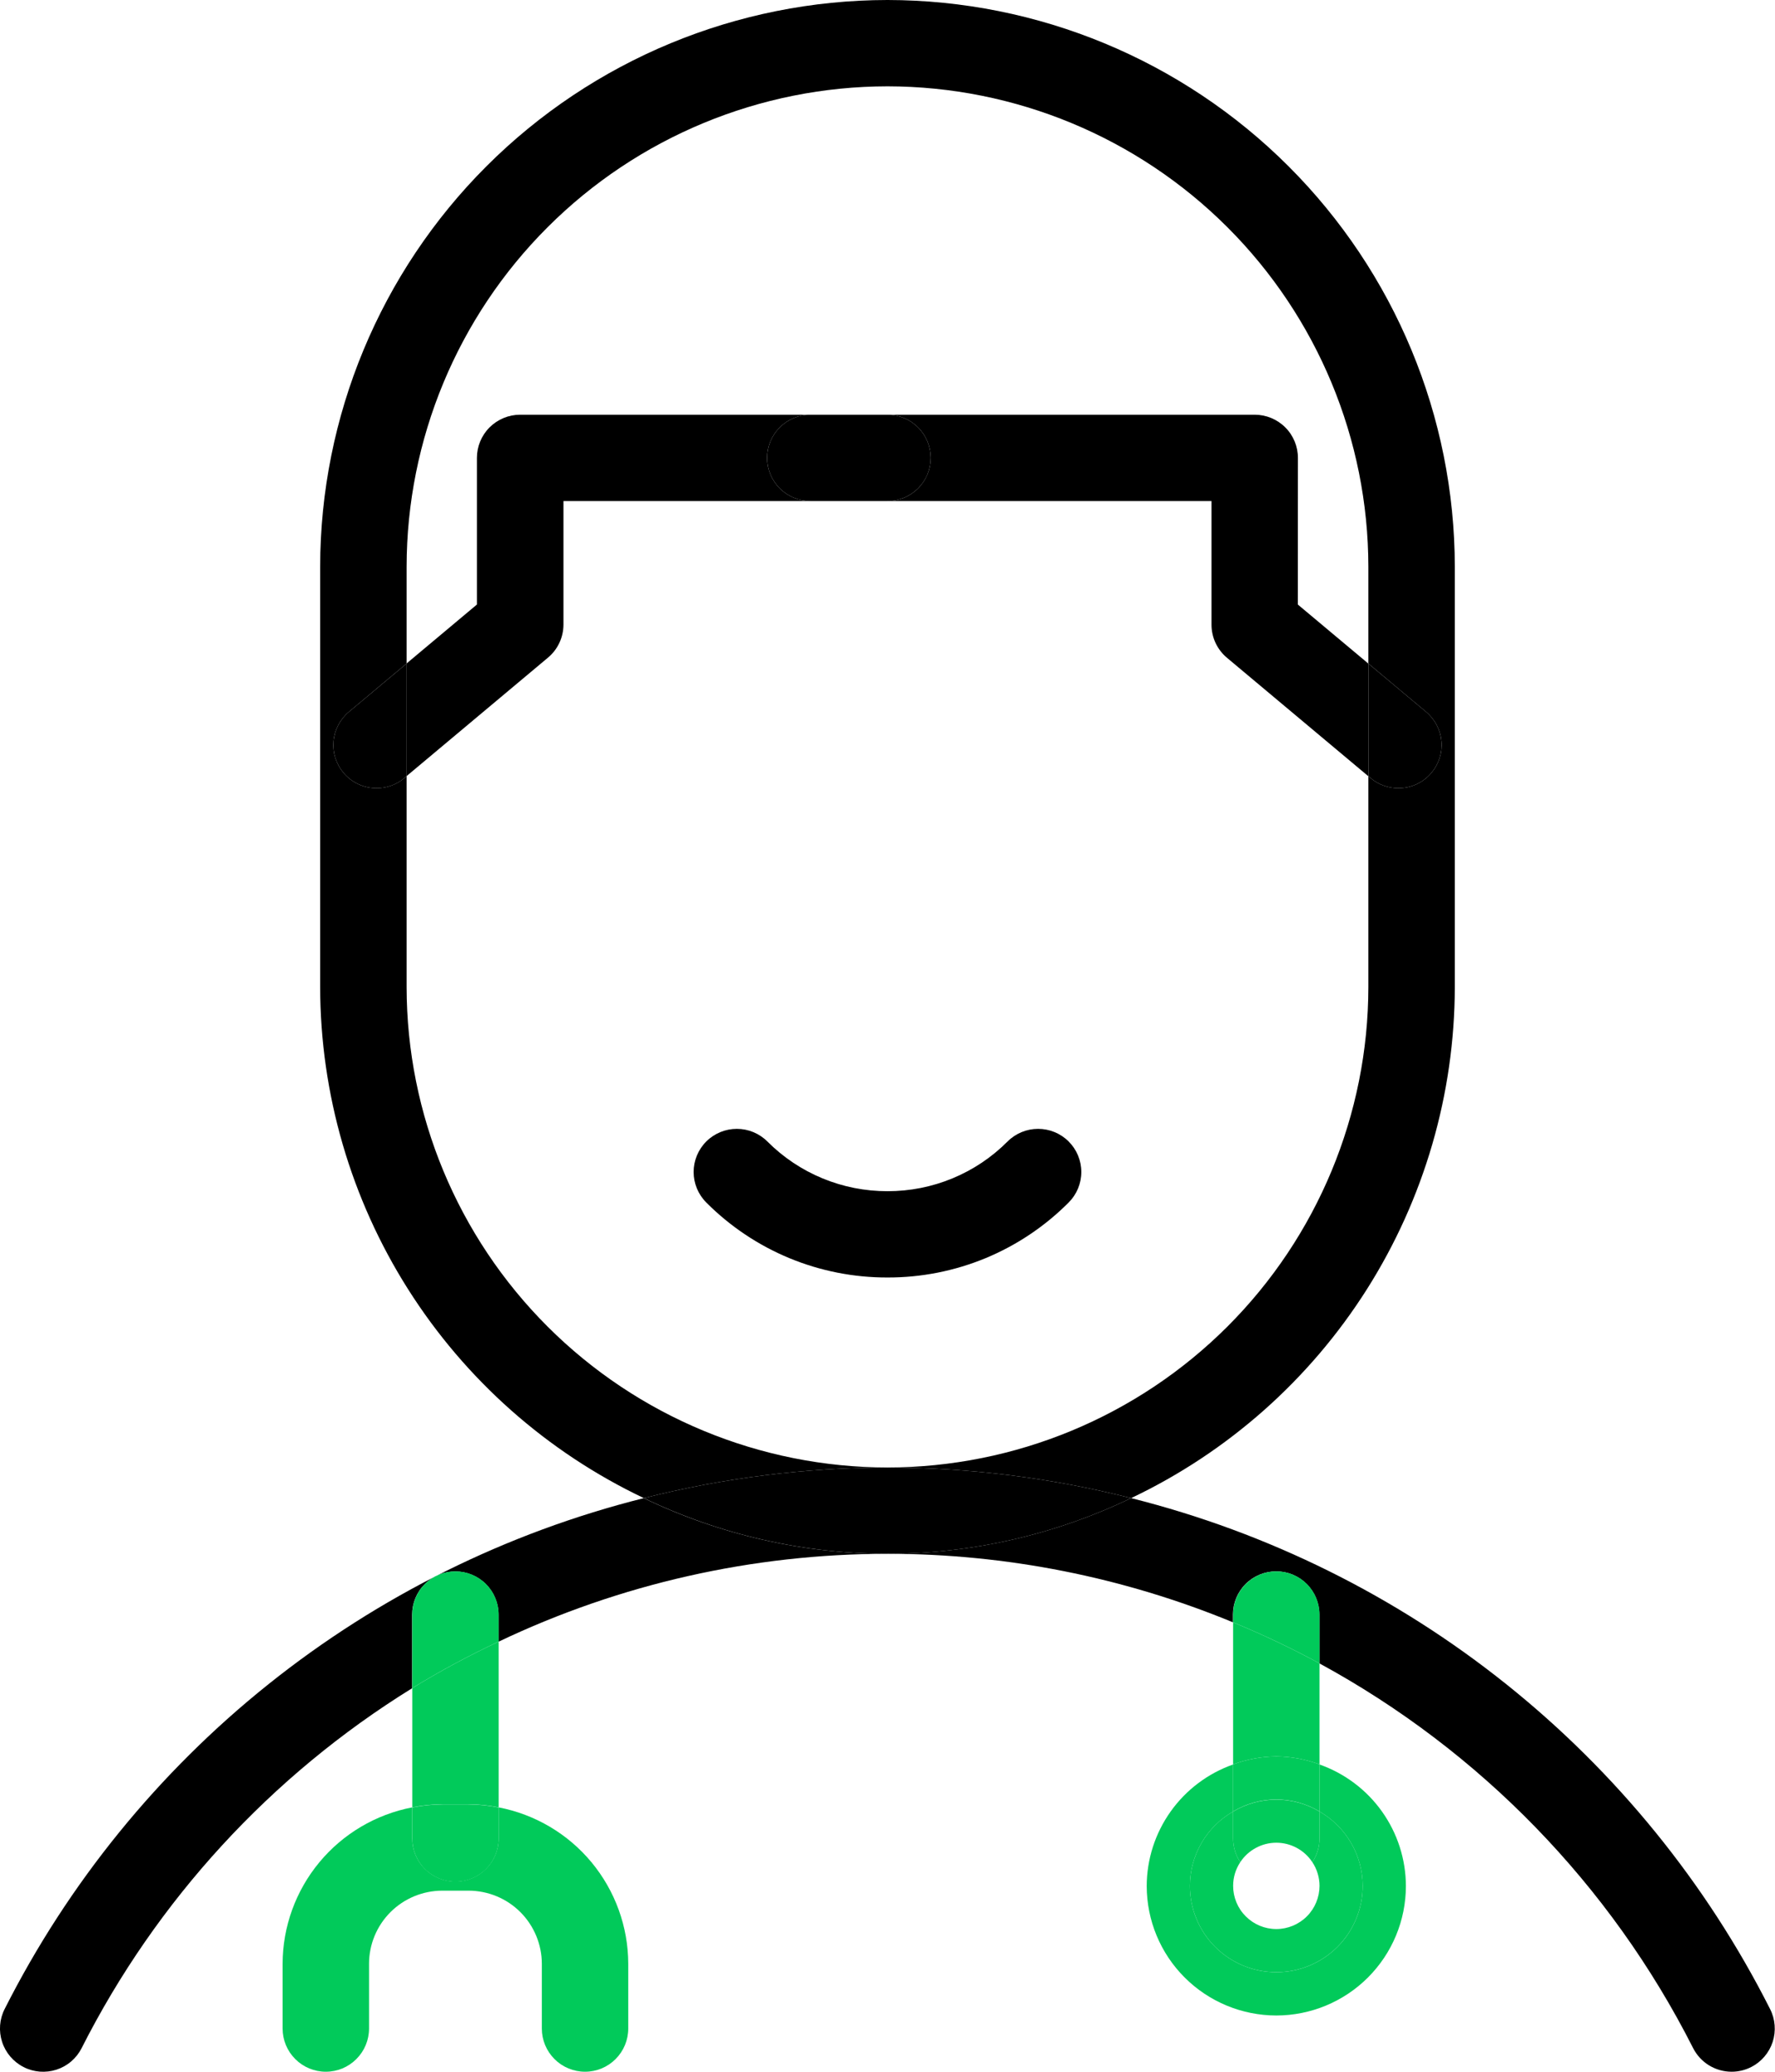 <?xml version="1.0" encoding="UTF-8"?> <svg xmlns:xlink="http://www.w3.org/1999/xlink" xmlns="http://www.w3.org/2000/svg" width="54" height="63" viewBox="0 0 54 63" fill="none"><path d="M12.37 30.015V23.603L12.301 23.661C12.065 23.859 11.766 23.968 11.457 23.967C11.265 23.968 11.075 23.926 10.9 23.845C10.726 23.764 10.572 23.645 10.448 23.498C10.225 23.231 10.116 22.886 10.147 22.54C10.178 22.193 10.345 21.873 10.612 21.649L12.37 20.177V17.235C12.374 13.361 13.917 9.648 16.66 6.909C19.402 4.17 23.121 2.629 27 2.625C30.879 2.629 34.597 4.17 37.34 6.909C40.082 9.648 41.625 13.362 41.629 17.235V20.177L43.387 21.649C43.654 21.873 43.822 22.193 43.852 22.54C43.883 22.886 43.774 23.231 43.551 23.498C43.427 23.645 43.273 23.764 43.099 23.845C42.924 23.926 42.734 23.968 42.542 23.967C42.233 23.968 41.934 23.859 41.698 23.661L41.629 23.603V30.015C41.625 33.888 40.082 37.602 37.34 40.341C34.597 43.08 30.879 44.62 27 44.625C29.5 44.629 31.989 44.942 34.412 45.556C37.355 44.158 39.841 41.956 41.584 39.206C43.326 36.456 44.254 33.269 44.259 30.015V17.235C44.254 12.665 42.434 8.285 39.198 5.054C35.963 1.823 31.576 0.005 27 0C22.424 0.005 18.037 1.822 14.801 5.054C11.566 8.285 9.745 12.665 9.74 17.235V30.015C9.745 33.269 10.673 36.456 12.416 39.206C14.159 41.956 16.645 44.158 19.588 45.556C22.011 44.942 24.501 44.629 27.001 44.625C23.122 44.621 19.403 43.08 16.66 40.341C13.917 37.602 12.374 33.889 12.37 30.015Z" fill="black"></path><path d="M34.412 45.556C32.099 46.668 29.566 47.247 27 47.249C30.606 47.25 34.177 47.958 37.51 49.333V49.096C37.51 48.747 37.649 48.413 37.895 48.167C38.142 47.921 38.476 47.783 38.825 47.783C39.173 47.783 39.508 47.921 39.754 48.168C40 48.414 40.139 48.748 40.139 49.096V50.581C45.03 53.239 48.996 57.319 51.509 62.281C51.619 62.497 51.787 62.679 51.994 62.806C52.201 62.932 52.439 62.999 52.681 62.999C52.888 62.999 53.092 62.95 53.277 62.856C53.587 62.698 53.821 62.423 53.929 62.093C54.036 61.762 54.008 61.402 53.85 61.092C51.914 57.263 49.177 53.893 45.823 51.213C42.469 48.532 38.578 46.603 34.412 45.556Z" fill="black"></path><path d="M0.142 61.091C-0.016 61.401 -0.044 61.761 0.064 62.092C0.171 62.423 0.406 62.698 0.716 62.856C0.869 62.935 1.037 62.982 1.209 62.996C1.381 63.009 1.554 62.989 1.718 62.936C1.882 62.883 2.034 62.798 2.165 62.686C2.296 62.574 2.404 62.437 2.482 62.284C4.762 57.781 8.242 53.993 12.538 51.337V49.099C12.538 48.751 12.676 48.417 12.923 48.171C13.169 47.925 13.504 47.786 13.853 47.786C14.201 47.786 14.536 47.925 14.782 48.171C15.029 48.417 15.167 48.751 15.167 49.099V49.922C18.862 48.163 22.903 47.25 26.996 47.25C24.429 47.247 21.896 46.669 19.584 45.557C15.417 46.603 11.525 48.532 8.171 51.212C4.817 53.892 2.079 57.262 0.142 61.091Z" fill="black"></path><path d="M27 44.625C24.5 44.629 22.01 44.942 19.587 45.556C21.9 46.668 24.433 47.247 27 47.25C29.567 47.247 32.099 46.668 34.412 45.556C31.989 44.942 29.5 44.629 27 44.625Z" fill="black"></path><path d="M30.653 34.711C30.174 35.192 29.605 35.573 28.978 35.832C28.351 36.092 27.679 36.224 27 36.223C26.321 36.224 25.648 36.092 25.021 35.832C24.394 35.573 23.824 35.192 23.345 34.711C23.099 34.465 22.765 34.327 22.416 34.327C22.068 34.327 21.733 34.465 21.487 34.711C21.241 34.957 21.102 35.291 21.102 35.639C21.102 35.987 21.241 36.321 21.487 36.567C22.209 37.292 23.068 37.867 24.015 38.259C24.961 38.65 25.976 38.85 27 38.847C28.024 38.85 29.038 38.65 29.985 38.259C30.93 37.867 31.789 37.292 32.511 36.567C32.758 36.321 32.896 35.987 32.896 35.639C32.896 35.291 32.758 34.957 32.511 34.711C32.265 34.465 31.93 34.327 31.582 34.327C31.233 34.327 30.899 34.465 30.653 34.711Z" fill="black"></path><path d="M17.142 18.997V15.236H24.652C24.304 15.236 23.97 15.098 23.723 14.852C23.477 14.606 23.338 14.272 23.338 13.924C23.338 13.576 23.476 13.242 23.723 12.996C23.969 12.75 24.304 12.611 24.652 12.611H15.824C15.475 12.611 15.141 12.75 14.894 12.996C14.648 13.242 14.509 13.576 14.509 13.924V18.383L12.366 20.178V23.603L16.666 20.002C16.814 19.88 16.934 19.726 17.016 19.552C17.098 19.378 17.141 19.189 17.142 18.997Z" fill="black"></path><path d="M10.612 21.649C10.345 21.873 10.178 22.193 10.147 22.54C10.116 22.887 10.225 23.231 10.448 23.498C10.572 23.645 10.726 23.764 10.9 23.845C11.075 23.926 11.265 23.968 11.457 23.968C11.766 23.968 12.065 23.86 12.301 23.661L12.37 23.603V20.178L10.612 21.649Z" fill="black"></path><path d="M39.486 13.924C39.486 13.576 39.348 13.242 39.101 12.996C38.855 12.75 38.52 12.611 38.172 12.611H27C27.349 12.612 27.683 12.75 27.929 12.996C28.176 13.242 28.314 13.576 28.315 13.924C28.314 14.272 28.176 14.606 27.929 14.852C27.683 15.098 27.349 15.236 27 15.236H36.857V18.997C36.857 19.188 36.899 19.378 36.98 19.551C37.062 19.725 37.18 19.879 37.327 20.002L41.627 23.603V20.178L39.483 18.383L39.486 13.924Z" fill="black"></path><path d="M41.698 23.661C41.934 23.859 42.233 23.968 42.542 23.968C42.734 23.968 42.924 23.926 43.099 23.845C43.273 23.764 43.427 23.645 43.551 23.498C43.774 23.231 43.883 22.887 43.852 22.54C43.822 22.193 43.654 21.873 43.387 21.649L41.629 20.178V23.603L41.698 23.661Z" fill="black"></path><path d="M28.315 13.924C28.314 13.576 28.176 13.242 27.929 12.996C27.683 12.75 27.349 12.612 27 12.611H24.652C24.304 12.611 23.969 12.75 23.723 12.996C23.476 13.242 23.338 13.576 23.338 13.924C23.338 14.272 23.477 14.606 23.723 14.852C23.97 15.098 24.304 15.236 24.652 15.236H26.996C27.169 15.237 27.34 15.203 27.5 15.137C27.66 15.072 27.805 14.975 27.928 14.853C28.05 14.732 28.148 14.587 28.214 14.427C28.28 14.268 28.314 14.097 28.315 13.924Z" fill="black"></path><path d="M12.542 54.961C12.843 54.9 13.149 54.868 13.456 54.865H14.257C14.564 54.868 14.87 54.9 15.171 54.961V49.919C14.269 50.342 13.391 50.814 12.542 51.334V54.961Z" fill="#01CA5A"></path><path d="M13.855 47.783C13.507 47.783 13.172 47.922 12.926 48.168C12.679 48.414 12.541 48.748 12.541 49.096V51.334C13.39 50.814 14.268 50.342 15.17 49.919V49.096C15.17 48.748 15.032 48.414 14.785 48.168C14.539 47.922 14.204 47.783 13.855 47.783Z" fill="#01CA5A"></path><path d="M37.514 53.653C37.935 53.497 38.38 53.415 38.829 53.41C39.278 53.415 39.722 53.497 40.143 53.653V50.582C39.289 50.12 38.412 49.703 37.514 49.334V53.653Z" fill="#01CA5A"></path><path d="M38.829 47.783C38.48 47.783 38.146 47.922 37.899 48.168C37.653 48.414 37.514 48.748 37.514 49.096V49.334C38.412 49.703 39.289 50.119 40.143 50.582V49.096C40.143 48.748 40.004 48.414 39.758 48.168C39.512 47.922 39.177 47.783 38.829 47.783Z" fill="#01CA5A"></path><path d="M13.855 57.217C13.507 57.217 13.173 57.078 12.926 56.832C12.68 56.586 12.541 56.253 12.541 55.905V54.96C11.433 55.173 10.433 55.764 9.714 56.632C8.994 57.501 8.6 58.592 8.597 59.718V61.687C8.598 62.035 8.736 62.368 8.983 62.614C9.229 62.861 9.564 62.999 9.912 62.999C10.261 62.999 10.595 62.861 10.841 62.614C11.088 62.368 11.227 62.035 11.227 61.687V59.718C11.227 59.128 11.462 58.563 11.88 58.145C12.298 57.728 12.864 57.494 13.455 57.493H14.256C14.847 57.494 15.413 57.728 15.831 58.145C16.248 58.563 16.483 59.128 16.484 59.718V61.687C16.484 62.035 16.623 62.368 16.869 62.614C17.116 62.861 17.45 62.999 17.799 62.999C18.147 62.999 18.482 62.861 18.728 62.614C18.974 62.368 19.113 62.035 19.113 61.687V59.718C19.111 58.592 18.716 57.501 17.997 56.632C17.278 55.764 16.278 55.173 15.17 54.96V55.905C15.17 56.253 15.031 56.586 14.785 56.832C14.538 57.078 14.204 57.217 13.855 57.217Z" fill="#01CA5A"></path><path d="M13.456 54.869C13.149 54.872 12.843 54.904 12.542 54.965V55.909C12.542 56.257 12.681 56.591 12.927 56.837C13.174 57.083 13.508 57.221 13.856 57.221C14.205 57.221 14.539 57.083 14.786 56.837C15.032 56.591 15.171 56.257 15.171 55.909V54.965C14.87 54.904 14.564 54.872 14.257 54.869H13.456Z" fill="#01CA5A"></path><path d="M41.457 57.348C41.457 58.044 41.18 58.712 40.688 59.204C40.195 59.696 39.526 59.973 38.829 59.973C38.484 59.973 38.142 59.905 37.823 59.773C37.504 59.641 37.214 59.448 36.97 59.204C36.725 58.961 36.532 58.671 36.4 58.353C36.267 58.034 36.199 57.693 36.199 57.348C36.2 56.889 36.323 56.438 36.553 56.042C36.784 55.645 37.115 55.316 37.514 55.087V53.656C36.748 53.926 36.083 54.426 35.613 55.087C35.142 55.749 34.888 56.54 34.886 57.352C34.887 58.396 35.302 59.397 36.042 60.135C36.781 60.873 37.783 61.288 38.829 61.289C39.874 61.288 40.876 60.873 41.615 60.135C42.355 59.396 42.77 58.396 42.771 57.352C42.769 56.54 42.515 55.749 42.044 55.087C41.574 54.426 40.909 53.926 40.143 53.656V55.087C40.541 55.316 40.873 55.645 41.103 56.042C41.334 56.438 41.456 56.889 41.457 57.348Z" fill="#01CA5A"></path><path d="M37.514 53.653V55.084C37.912 54.847 38.366 54.721 38.829 54.719C39.291 54.722 39.745 54.847 40.143 55.084V53.653C39.722 53.497 39.278 53.415 38.829 53.41C38.38 53.415 37.935 53.497 37.514 53.653Z" fill="#01CA5A"></path><path d="M36.199 57.347C36.199 57.692 36.267 58.033 36.4 58.352C36.532 58.671 36.725 58.96 36.969 59.204C37.214 59.447 37.504 59.641 37.823 59.773C38.142 59.904 38.484 59.972 38.829 59.972C39.526 59.972 40.194 59.696 40.688 59.203C41.18 58.711 41.457 58.044 41.457 57.347C41.456 56.888 41.334 56.438 41.103 56.041C40.873 55.644 40.541 55.315 40.143 55.087V55.905C40.143 56.162 40.067 56.413 39.925 56.627C40.067 56.84 40.142 57.091 40.143 57.347C40.142 57.695 40.004 58.029 39.758 58.275C39.511 58.521 39.177 58.66 38.829 58.66C38.48 58.66 38.146 58.522 37.9 58.275C37.653 58.029 37.515 57.695 37.515 57.347C37.515 57.091 37.59 56.841 37.732 56.627C37.59 56.413 37.514 56.162 37.514 55.905V55.087C37.115 55.315 36.784 55.644 36.553 56.041C36.323 56.438 36.2 56.888 36.199 57.347Z" fill="#01CA5A"></path><path d="M37.732 56.627C37.851 56.445 38.014 56.296 38.206 56.193C38.397 56.089 38.611 56.035 38.829 56.035C39.046 56.035 39.26 56.089 39.452 56.193C39.643 56.296 39.806 56.445 39.925 56.627C40.067 56.413 40.143 56.162 40.143 55.905V55.087C39.745 54.851 39.291 54.725 38.829 54.723C38.366 54.725 37.912 54.851 37.514 55.087V55.905C37.514 56.162 37.59 56.413 37.732 56.627Z" fill="#01CA5A"></path></svg> 
